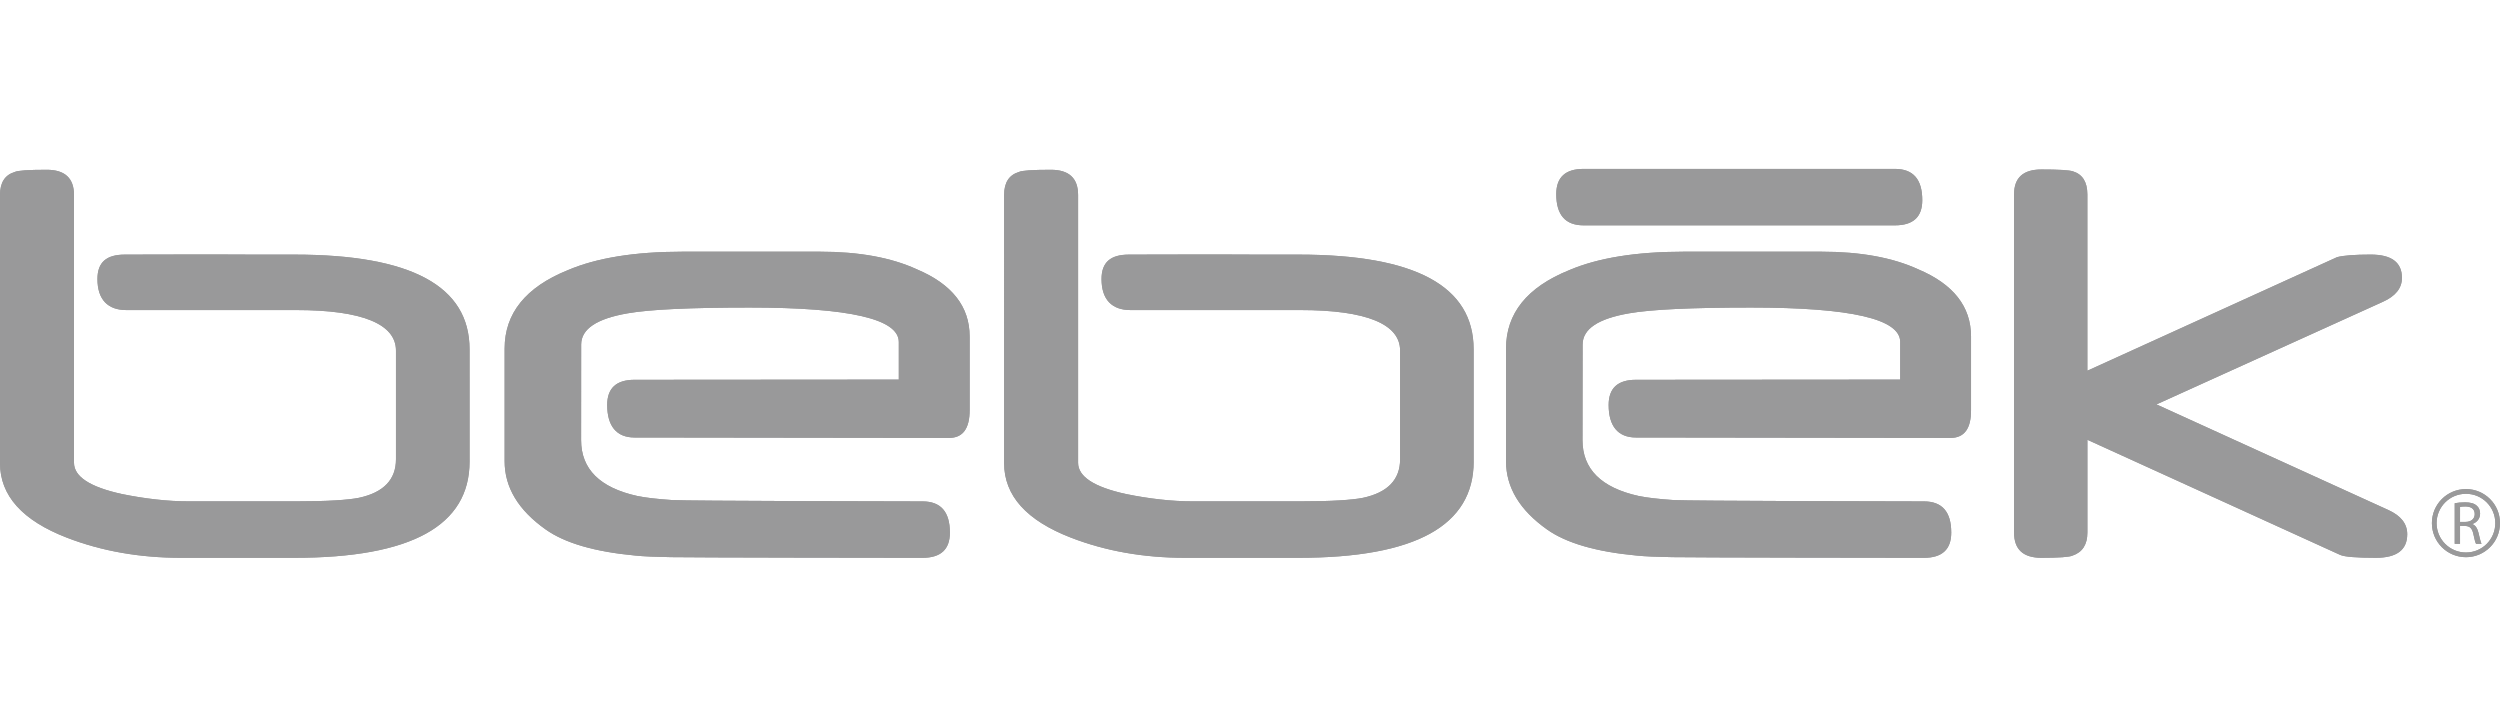 <?xml version="1.0" encoding="utf-8"?>
<!-- Generator: Adobe Illustrator 16.0.0, SVG Export Plug-In . SVG Version: 6.00 Build 0)  -->
<!DOCTYPE svg PUBLIC "-//W3C//DTD SVG 1.1//EN" "http://www.w3.org/Graphics/SVG/1.1/DTD/svg11.dtd">
<svg version="1.1" id="Capa_1" xmlns="http://www.w3.org/2000/svg" xmlns:xlink="http://www.w3.org/1999/xlink" x="0px" y="0px"
	 width="172px" height="50px" viewBox="0 0 172 50" enable-background="new 0 0 172 50" xml:space="preserve">
<g>
	<path fill="#99999A" d="M108.951,15.503c-1.252,0-1.881-0.717-1.881-2.148c0-1.158,0.629-1.734,1.881-1.734h21.423
		c1.255,0,1.879,0.718,1.879,2.15c0,1.154-0.624,1.732-1.879,1.732H108.951z M65.291,30.129L43.656,30.1
		c-1.255,0-1.881-0.806-1.881-2.238c0-1.156,0.626-1.732,1.881-1.732l18.18-0.014v-2.589c0-1.579-3.367-2.368-10.269-2.368
		c-4.071,0-6.86,0.131-8.372,0.395c-2.142,0.367-3.21,1.082-3.21,2.149l-0.004,6.579c0,1.99,1.285,3.27,3.86,3.841
		c0.561,0.117,1.374,0.212,2.437,0.283c1.075,0.06,15.532,0.09,17.191,0.09c1.257,0,1.883,0.716,1.883,2.147
		c0,1.157-0.626,1.733-1.883,1.735c-1.705,0-16.197-0.019-17.289-0.046c-1.078-0.016-1.899-0.051-2.461-0.109
		c-2.798-0.262-4.859-0.859-6.179-1.798c-1.882-1.331-2.823-2.896-2.823-4.694v-7.746c0-2.426,1.45-4.226,4.344-5.397
		c1.979-0.845,4.602-1.269,7.865-1.272h9.507c2.669,0,4.88,0.404,6.634,1.207c2.43,1.023,3.644,2.567,3.644,4.629v5.066
		C66.712,29.491,66.24,30.129,65.291,30.129z M32.307,31.751c0,4.416-4.013,6.624-12.039,6.626h-7.817
		c-2.848,0-5.463-0.463-7.844-1.382C1.535,35.809,0,34.098,0,31.859V13.414c0-0.851,0.336-1.375,1.012-1.581
		c0.21-0.103,0.941-0.152,2.2-0.153c1.25,0,1.879,0.577,1.879,1.734v0.383v18.041c0,0.95,1.094,1.668,3.283,2.148
		c0.788,0.162,1.567,0.287,2.34,0.373c0.77,0.091,1.55,0.134,2.342,0.134h7.261c1.109,0,2.016-0.023,2.727-0.065
		c0.725-0.043,1.27-0.103,1.641-0.177c1.704-0.364,2.557-1.251,2.557-2.653v-7.479c0-1.812-2.291-2.787-6.875-2.787H8.688
		c-1.25,0-1.984-0.704-1.984-2.137c0-1.155,0.626-1.678,1.881-1.678c1.116,0,6.143-0.022,8.986,0h2.695
		c8.03,0,12.04,2.171,12.04,6.515L32.307,31.751L32.307,31.751z M165.618,36.752c0,1.081-0.718,1.622-2.147,1.625
		c-1.354,0-2.173-0.068-2.466-0.2l-17.392-7.919v6.383c0,0.819-0.338,1.349-1.014,1.58c-0.214,0.104-0.927,0.154-2.146,0.156
		c-1.258,0-1.885-0.577-1.885-1.734V13.37c0-1.143,0.627-1.71,1.885-1.71c1.172,0,1.898,0.041,2.169,0.13
		c0.655,0.204,0.987,0.73,0.989,1.58V25.5l17.181-7.808c0.437-0.117,1.206-0.177,2.315-0.177c1.43,0,2.148,0.535,2.148,1.602
		c0,0.703-0.436,1.252-1.306,1.644l-15.584,7.062l15.946,7.263C165.186,35.48,165.618,36.037,165.618,36.752z M101.389,31.751
		c0,4.416-4.013,6.624-12.039,6.626h-7.817c-2.848,0-5.462-0.463-7.841-1.382c-3.074-1.187-4.609-2.896-4.609-5.136V13.414
		c0-0.851,0.339-1.375,1.014-1.581c0.207-0.103,0.938-0.152,2.195-0.153c1.256,0,1.881,0.577,1.881,1.734v0.383v18.041
		c0,0.95,1.093,1.668,3.283,2.148c0.789,0.162,1.566,0.287,2.34,0.373c0.772,0.091,1.553,0.134,2.34,0.134h7.264
		c1.112,0,2.017-0.023,2.729-0.065c0.725-0.043,1.271-0.103,1.639-0.177c1.703-0.364,2.559-1.251,2.559-2.653v-7.479
		c0-1.812-2.291-2.787-6.877-2.787H77.773c-1.255,0-1.988-0.704-1.988-2.137c0-1.155,0.628-1.678,1.885-1.678
		c1.112,0,6.143-0.022,8.984,0h2.695c8.027,0,12.037,2.171,12.037,6.515v7.72H101.389z M134.189,30.129L112.553,30.1
		c-1.253,0-1.879-0.806-1.879-2.238c0-1.156,0.626-1.732,1.879-1.732l18.182-0.014v-2.589c0-1.579-3.367-2.368-10.269-2.368
		c-4.071,0-6.86,0.131-8.372,0.395c-2.143,0.367-3.21,1.082-3.21,2.149l-0.008,6.579c0,1.99,1.287,3.27,3.86,3.841
		c0.562,0.117,1.377,0.212,2.438,0.283c1.075,0.06,15.532,0.09,17.193,0.09c1.252,0,1.879,0.716,1.879,2.147
		c0,1.157-0.627,1.733-1.879,1.735c-1.706,0-16.196-0.019-17.29-0.046c-1.077-0.016-1.898-0.051-2.462-0.109
		c-2.802-0.262-4.86-0.859-6.181-1.798c-1.881-1.331-2.82-2.896-2.82-4.694v-7.746c0-2.426,1.449-4.226,4.343-5.397
		c1.976-0.845,4.603-1.269,7.864-1.272h9.506c2.671,0,4.884,0.404,6.636,1.207c2.429,1.023,3.644,2.567,3.644,4.629v5.066
		C135.613,29.491,135.141,30.129,134.189,30.129z M169.658,33.648c1.294,0,2.342,1.045,2.342,2.341s-1.048,2.345-2.342,2.345
		c-1.295,0-2.344-1.049-2.344-2.345C167.314,34.695,168.363,33.648,169.658,33.648z M169.658,33.973c-1.119,0-2.02,0.9-2.02,2.019
		c0,1.116,0.902,2.019,2.02,2.019s2.018-0.902,2.018-2.019C171.676,34.874,170.773,33.973,169.658,33.973z M169.251,34.88v1.028
		h0.374c0.391,0,0.635-0.217,0.635-0.536c0-0.368-0.261-0.526-0.648-0.526C169.436,34.845,169.312,34.859,169.251,34.88z
		 M168.885,37.412v-2.789c0.184-0.038,0.451-0.062,0.7-0.062c0.392,0,0.647,0.075,0.821,0.236c0.141,0.121,0.226,0.312,0.226,0.536
		c0,0.369-0.237,0.618-0.536,0.72c0.217,0.088,0.344,0.289,0.418,0.583c0.092,0.396,0.16,0.667,0.215,0.777h-0.377
		c-0.047-0.081-0.115-0.323-0.185-0.677c-0.086-0.392-0.239-0.538-0.573-0.549h-0.343v1.226L168.885,37.412L168.885,37.412z"/>
	<g>
		<g>
			<path fill="#99999A" d="M134.189,30.129L112.553,30.1c-1.253,0-1.879-0.806-1.879-2.238c0-1.156,0.626-1.732,1.879-1.732
				l18.182-0.014v-2.589c0-1.579-3.367-2.368-10.269-2.368c-4.071,0-6.86,0.131-8.372,0.395c-2.143,0.367-3.21,1.082-3.21,2.149
				l-0.008,6.579c0,1.99,1.287,3.27,3.86,3.841c0.562,0.117,1.377,0.212,2.438,0.283c1.075,0.06,15.532,0.09,17.193,0.09
				c1.252,0,1.879,0.716,1.879,2.147c0,1.157-0.627,1.733-1.879,1.735c-1.706,0-16.196-0.019-17.29-0.046
				c-1.077-0.016-1.898-0.051-2.462-0.109c-2.802-0.262-4.86-0.859-6.181-1.798c-1.881-1.331-2.82-2.896-2.82-4.694v-7.746
				c0-2.426,1.449-4.226,4.343-5.397c1.976-0.845,4.603-1.269,7.864-1.272h9.506c2.671,0,4.884,0.404,6.636,1.207
				c2.429,1.023,3.644,2.567,3.644,4.629v5.066C135.613,29.491,135.141,30.129,134.189,30.129z"/>
		</g>
		<g>
			<path fill="#99999A" d="M101.389,31.751c0,4.416-4.013,6.624-12.039,6.626h-7.817c-2.848,0-5.462-0.463-7.841-1.382
				c-3.074-1.187-4.609-2.896-4.609-5.136V13.414c0-0.851,0.339-1.375,1.014-1.581c0.207-0.103,0.938-0.152,2.195-0.153
				c1.256,0,1.881,0.577,1.881,1.734v0.383v18.041c0,0.95,1.093,1.668,3.283,2.148c0.789,0.162,1.566,0.287,2.34,0.373
				c0.772,0.091,1.553,0.134,2.34,0.134h7.264c1.112,0,2.017-0.023,2.729-0.065c0.725-0.043,1.271-0.103,1.639-0.177
				c1.703-0.364,2.559-1.251,2.559-2.653v-7.479c0-1.812-2.291-2.787-6.877-2.787H77.773c-1.255,0-1.988-0.704-1.988-2.137
				c0-1.155,0.628-1.678,1.885-1.678c1.112,0,6.143-0.022,8.984,0h2.695c8.027,0,12.037,2.171,12.037,6.515v7.72H101.389z"/>
		</g>
		<g>
			<path fill="#99999A" d="M165.618,36.752c0,1.081-0.718,1.622-2.147,1.625c-1.354,0-2.173-0.068-2.466-0.2l-17.392-7.919v6.383
				c0,0.819-0.338,1.349-1.014,1.58c-0.214,0.104-0.927,0.154-2.146,0.156c-1.258,0-1.885-0.577-1.885-1.734V13.37
				c0-1.143,0.627-1.71,1.885-1.71c1.172,0,1.898,0.041,2.169,0.13c0.655,0.204,0.987,0.73,0.989,1.58V25.5h0.027l17.152-7.808
				c0.436-0.117,1.206-0.177,2.316-0.177c1.429,0,2.147,0.535,2.147,1.602c0,0.703-0.437,1.252-1.306,1.644l-15.584,7.062
				l15.947,7.263C165.186,35.48,165.618,36.037,165.618,36.752z"/>
		</g>
		<g>
			<path fill="#99999A" d="M32.307,31.751c0,4.416-4.013,6.624-12.039,6.626h-7.817c-2.848,0-5.463-0.463-7.844-1.382
				C1.535,35.809,0,34.098,0,31.859V13.414c0-0.851,0.336-1.375,1.012-1.581c0.21-0.103,0.941-0.152,2.2-0.153
				c1.25,0,1.879,0.577,1.879,1.734v0.383v18.041c0,0.95,1.094,1.668,3.283,2.148c0.788,0.162,1.567,0.287,2.34,0.373
				c0.77,0.091,1.55,0.134,2.342,0.134h7.261c1.109,0,2.016-0.023,2.727-0.065c0.725-0.043,1.27-0.103,1.641-0.177
				c1.704-0.364,2.557-1.251,2.557-2.653v-7.479c0-1.812-2.291-2.787-6.875-2.787H8.688c-1.25,0-1.984-0.704-1.984-2.137
				c0-1.155,0.626-1.678,1.881-1.678c1.116,0,6.143-0.022,8.986,0h2.695c8.03,0,12.04,2.171,12.04,6.515L32.307,31.751
				L32.307,31.751z"/>
		</g>
		<g>
			<path fill="#99999A" d="M65.291,30.129L43.656,30.1c-1.255,0-1.881-0.806-1.881-2.238c0-1.156,0.626-1.732,1.881-1.732
				l18.18-0.014v-2.589c0-1.579-3.367-2.368-10.269-2.368c-4.071,0-6.86,0.131-8.372,0.395c-2.142,0.367-3.21,1.082-3.21,2.149
				l-0.004,6.579c0,1.99,1.285,3.27,3.86,3.841c0.561,0.117,1.374,0.212,2.437,0.283c1.075,0.06,15.532,0.09,17.191,0.09
				c1.257,0,1.883,0.716,1.883,2.147c0,1.157-0.626,1.733-1.883,1.735c-1.705,0-16.197-0.019-17.289-0.046
				c-1.078-0.016-1.899-0.051-2.461-0.109c-2.798-0.262-4.859-0.859-6.179-1.798c-1.882-1.331-2.823-2.896-2.823-4.694v-7.746
				c0-2.426,1.45-4.226,4.344-5.397c1.979-0.845,4.602-1.269,7.865-1.272h9.507c2.669,0,4.88,0.404,6.634,1.207
				c2.43,1.023,3.644,2.567,3.644,4.629v5.066C66.712,29.491,66.24,30.129,65.291,30.129z"/>
		</g>
		<g>
			<path fill="#99999A" d="M108.951,15.503c-1.252,0-1.881-0.717-1.881-2.148c0-1.158,0.629-1.734,1.881-1.734h21.423
				c1.255,0,1.879,0.718,1.879,2.15c0,1.154-0.624,1.732-1.879,1.732H108.951z"/>
		</g>
	</g>
	<g>
		<g>
			<path fill="#99999A" d="M168.885,37.412h0.364v-1.227h0.345c0.332,0.013,0.487,0.158,0.569,0.549
				c0.075,0.354,0.14,0.595,0.187,0.678h0.377c-0.054-0.109-0.123-0.383-0.213-0.777c-0.074-0.293-0.203-0.494-0.418-0.57V36.05
				c0.291-0.101,0.533-0.348,0.533-0.718c0-0.227-0.082-0.416-0.225-0.537c-0.178-0.161-0.432-0.236-0.82-0.236
				c-0.248,0-0.518,0.026-0.702,0.062v2.791H168.885z M169.251,34.88c0.062-0.021,0.183-0.034,0.36-0.034
				c0.39,0,0.65,0.158,0.65,0.526c0,0.319-0.244,0.536-0.638,0.536h-0.374L169.251,34.88L169.251,34.88z"/>
		</g>
		<g>
			<path fill="#99999A" d="M169.658,33.648c1.294,0,2.342,1.045,2.342,2.341s-1.048,2.345-2.342,2.345
				c-1.295,0-2.344-1.049-2.344-2.345C167.314,34.695,168.363,33.648,169.658,33.648z M169.658,33.973c-1.119,0-2.02,0.9-2.02,2.019
				c0,1.116,0.902,2.019,2.02,2.019s2.018-0.902,2.018-2.019C171.676,34.874,170.773,33.973,169.658,33.973z"/>
		</g>
	</g>
</g>
</svg>
